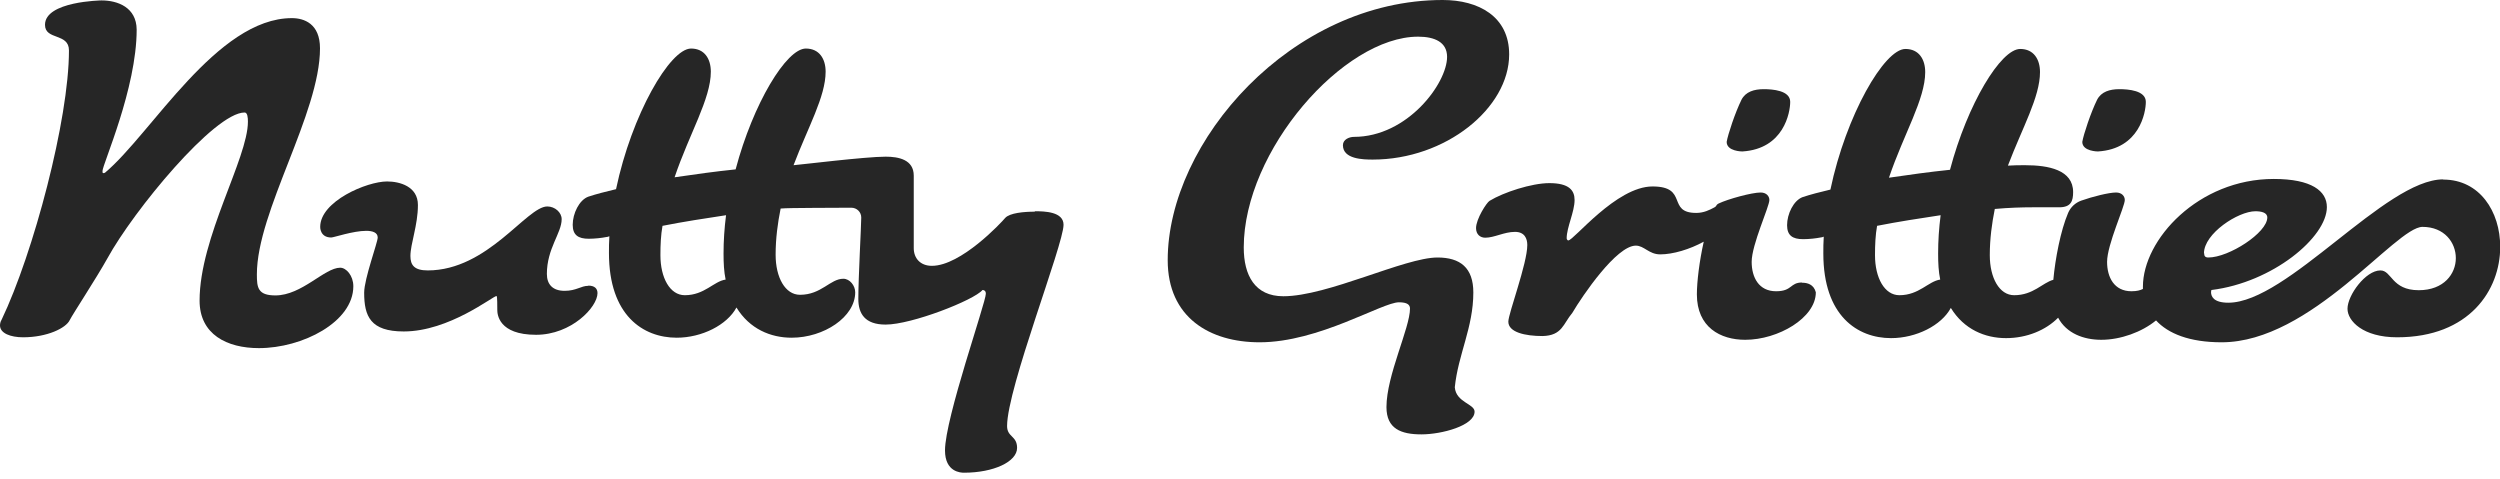 <?xml version="1.0" encoding="UTF-8"?> <svg xmlns="http://www.w3.org/2000/svg" width="120" height="23" viewBox="0 0 120 23" fill="none"><g clip-path="url(#clip0_3004_148)"><path d="M16.33 12.85C15.58 12.85 14.49 14.18 13.22 14.18C12.37 14.18 12.33 13.8 12.33 13.17C12.33 10.14 15.36 5.45 15.36 2.32C15.36 1.13 14.59 0.87 14.01 0.87C10.41 0.87 7.26 6.43 5.04 8.29C5 8.31 4.98 8.31 4.96 8.31C4.92 8.31 4.92 8.27 4.92 8.21C4.92 7.89 6.56 4.25 6.56 1.42C6.55 0.36 5.66 0.02 4.87 0.02C4.87 0.02 2.16 0.06 2.16 1.19C2.16 1.94 3.31 1.57 3.31 2.42C3.31 5.74 1.6 12.16 0.08 15.34C0.02 15.44 0 15.54 0 15.62C0 16 0.51 16.19 1.11 16.19C2.26 16.19 3.17 15.75 3.35 15.36C3.49 15.08 4.62 13.36 5.15 12.41C6.42 10.09 10.3 5.4 11.74 5.4C11.88 5.4 11.9 5.64 11.9 5.84C11.9 7.6 9.58 11.4 9.58 14.43C9.58 16.05 10.89 16.71 12.43 16.71C14.51 16.71 16.96 15.46 16.96 13.74C16.96 13.23 16.62 12.85 16.33 12.85Z" fill="#262626"></path><path d="M28.23 13.72C27.89 13.72 27.66 13.96 27.1 13.96C26.54 13.96 26.25 13.66 26.25 13.15C26.25 11.92 26.96 11.19 26.96 10.52C26.96 10.2 26.64 9.91 26.27 9.91C25.28 9.91 23.42 12.98 20.53 12.98C19.88 12.98 19.7 12.72 19.7 12.29C19.7 11.7 20.06 10.81 20.06 9.84C20.06 8.95 19.19 8.71 18.58 8.71C17.61 8.71 15.37 9.66 15.37 10.89C15.37 10.89 15.35 11.4 15.9 11.4C16.02 11.4 16.95 11.08 17.58 11.08C17.88 11.08 18.13 11.16 18.13 11.4C18.13 11.64 17.48 13.38 17.48 14.05C17.48 15.18 17.78 15.91 19.38 15.91C21.56 15.91 23.66 14.21 23.83 14.21C23.85 14.21 23.87 14.21 23.87 14.88C23.87 15.08 23.93 16.07 25.73 16.07C27.43 16.07 28.68 14.74 28.68 14.07C28.68 13.85 28.54 13.71 28.24 13.71L28.23 13.72Z" fill="#262626"></path><path d="M49.66 10.16C49.15 10.16 48.47 10.22 48.25 10.46C48.07 10.68 46.13 12.76 44.73 12.76C44.18 12.76 43.86 12.4 43.86 11.91C43.86 11.18 43.86 9.11 43.86 8.43C43.86 7.66 43.13 7.52 42.51 7.52C41.54 7.52 38.38 7.91 38.09 7.93C38.78 6.11 39.63 4.64 39.63 3.44C39.63 2.83 39.33 2.33 38.68 2.33C37.75 2.33 36.15 4.96 35.31 8.13C34.34 8.23 33.33 8.37 32.38 8.51C33.09 6.41 34.12 4.75 34.12 3.44C34.12 2.83 33.82 2.33 33.17 2.33C32.16 2.33 30.32 5.5 29.57 9.08C29.06 9.2 28.6 9.32 28.24 9.44C27.8 9.6 27.49 10.25 27.49 10.79C27.49 11.28 27.75 11.46 28.26 11.46C28.56 11.46 28.89 11.42 29.09 11.38C29.15 11.38 29.19 11.36 29.25 11.34C29.23 11.62 29.23 11.89 29.23 12.15C29.23 15.14 30.87 16.21 32.48 16.21C33.69 16.21 34.9 15.6 35.35 14.76C35.98 15.79 36.99 16.21 38 16.21C39.54 16.21 41.05 15.22 41.05 14.03C41.05 13.71 40.79 13.38 40.48 13.38C39.85 13.38 39.43 14.15 38.4 14.15C37.69 14.15 37.23 13.32 37.23 12.23C37.23 11.44 37.33 10.71 37.47 10.01C37.86 9.97 40.13 9.98 40.86 9.97C41.13 9.97 41.34 10.18 41.34 10.44C41.34 10.83 41.2 13.32 41.2 14.35C41.2 15.04 41.5 15.58 42.51 15.58C43.76 15.58 46.75 14.41 47.16 13.92C47.24 13.92 47.32 13.96 47.32 14.1C47.32 14.52 45.36 20.08 45.36 21.62C45.36 22.67 46.13 22.69 46.27 22.69C47.7 22.69 48.82 22.16 48.82 21.5C48.82 20.91 48.34 20.99 48.34 20.45C48.34 18.63 51.05 11.74 51.05 10.79C51.05 10.16 50.14 10.14 49.68 10.14L49.66 10.16ZM34.83 13.42C34.26 13.5 33.82 14.17 32.87 14.17C32.16 14.17 31.7 13.34 31.7 12.25C31.7 11.76 31.72 11.28 31.8 10.84C32.81 10.64 33.86 10.48 34.85 10.33C34.77 10.96 34.73 11.56 34.73 12.17C34.73 12.63 34.75 13.04 34.83 13.42Z" fill="#262626"></path><path d="M69.83 18.59C69.99 17.01 70.72 15.72 70.72 14.04C70.72 12.85 70.09 12.36 69 12.36C67.42 12.36 63.73 14.22 61.6 14.22C60.23 14.22 59.7 13.21 59.7 11.88C59.7 7.23 64.49 1.76 68.07 1.76C68.86 1.76 69.46 2.02 69.46 2.73C69.46 4 67.56 6.57 64.99 6.57C64.77 6.57 64.46 6.69 64.46 6.97C64.46 7.64 65.43 7.66 65.89 7.66C69.39 7.66 72.44 5.19 72.44 2.61C72.44 0.79 70.97 0 69.25 0C62 0 56.05 6.79 56.05 12.49C56.05 15.24 58.07 16.43 60.46 16.43C63.31 16.43 66.34 14.51 67.15 14.51C67.55 14.51 67.68 14.63 67.68 14.81C67.68 15.74 66.55 18.02 66.55 19.54C66.55 20.59 67.26 20.85 68.23 20.85C69.2 20.85 70.78 20.43 70.78 19.76C70.78 19.38 69.89 19.32 69.83 18.59Z" fill="#262626"></path><path d="M83.63 7.27C85.63 7.15 85.93 5.39 85.93 4.89C85.93 4.34 85.08 4.28 84.66 4.28C84.2 4.28 83.79 4.4 83.59 4.79C83.29 5.4 82.94 6.45 82.88 6.81C82.88 7.27 83.63 7.27 83.63 7.27Z" fill="#262626"></path><path d="M86.5 13.56C85.91 13.56 86.04 13.98 85.25 13.98C84.42 13.98 84.08 13.31 84.08 12.57C84.08 11.74 84.93 9.92 84.93 9.6C84.93 9.42 84.79 9.24 84.51 9.24C84.09 9.24 82.95 9.55 82.49 9.77C82.45 9.79 82.41 9.82 82.39 9.86C82.37 9.9 82.34 9.93 82.3 9.95C82.06 10.08 81.78 10.22 81.42 10.22C79.99 10.22 81.06 8.95 79.32 8.95C77.58 8.95 75.54 11.54 75.28 11.54H75.26C75.26 11.54 75.2 11.5 75.2 11.44C75.2 10.91 75.58 10.17 75.58 9.6C75.58 9.14 75.32 8.79 74.37 8.79C73.52 8.79 72.17 9.23 71.5 9.64C71.36 9.72 70.85 10.51 70.85 10.95C70.85 11.25 71.05 11.41 71.29 11.41C71.73 11.41 72.2 11.13 72.72 11.13C73.18 11.13 73.31 11.45 73.31 11.76C73.31 12.65 72.4 15.05 72.4 15.44C72.4 15.95 73.21 16.13 74.04 16.13C74.99 16.11 75.03 15.54 75.47 15.02C75.96 14.19 77.59 11.79 78.52 11.79C78.92 11.79 79.15 12.21 79.69 12.21C80.3 12.21 81.11 11.97 81.78 11.6C81.57 12.53 81.45 13.53 81.45 14.13C81.45 15.71 82.58 16.31 83.77 16.31C85.35 16.31 87.16 15.26 87.16 14.03C87.06 13.65 86.76 13.57 86.49 13.57L86.5 13.56Z" fill="#262626"></path><path d="M100.7 7.27C102.7 7.15 103 5.39 103 4.89C103 4.34 102.15 4.28 101.73 4.28C101.27 4.28 100.86 4.4 100.66 4.79C100.36 5.4 100.01 6.45 99.95 6.81C99.95 7.27 100.7 7.27 100.7 7.27Z" fill="#262626"></path><path d="M117.27 8.61C114.5 8.61 109.79 14.53 106.96 14.53C106.23 14.53 106.13 14.21 106.13 14.02C106.13 13.96 106.15 13.92 106.15 13.92C109.08 13.56 111.69 11.39 111.69 9.94C111.69 9.17 110.96 8.59 109.14 8.59C105.52 8.59 102.86 11.5 102.86 13.76C102.86 13.8 102.86 13.83 102.86 13.87C102.74 13.93 102.58 13.98 102.31 13.98C101.48 13.98 101.14 13.31 101.14 12.57C101.14 11.74 101.99 9.92 101.99 9.6C101.99 9.42 101.85 9.24 101.57 9.24C101.23 9.24 100.43 9.44 99.9 9.63C99.62 9.73 99.39 9.94 99.27 10.22C98.91 11.06 98.65 12.43 98.56 13.43C98.04 13.57 97.6 14.17 96.68 14.17C95.97 14.17 95.51 13.34 95.51 12.25C95.51 11.46 95.61 10.73 95.75 10.03C96.42 9.97 97.04 9.95 97.57 9.95H98.84C99.41 9.95 99.51 9.65 99.51 9.22C99.51 8.15 98.32 7.93 97.21 7.93C96.95 7.93 96.66 7.93 96.38 7.95C97.07 6.13 97.92 4.66 97.92 3.46C97.92 2.85 97.62 2.35 96.97 2.35C96.04 2.35 94.44 4.98 93.6 8.15C92.63 8.25 91.62 8.39 90.67 8.53C91.38 6.43 92.41 4.77 92.41 3.46C92.41 2.85 92.11 2.35 91.46 2.35C90.45 2.35 88.61 5.52 87.86 9.1C87.35 9.22 86.89 9.34 86.53 9.46C86.09 9.62 85.78 10.27 85.78 10.81C85.78 11.3 86.04 11.48 86.55 11.48C86.85 11.48 87.18 11.44 87.38 11.4C87.44 11.4 87.48 11.38 87.54 11.36C87.52 11.64 87.52 11.91 87.52 12.17C87.52 15.16 89.16 16.23 90.77 16.23C91.98 16.23 93.19 15.62 93.64 14.78C94.27 15.81 95.28 16.23 96.29 16.23C97.3 16.23 98.21 15.84 98.79 15.25C99.19 16 100.01 16.31 100.86 16.31C101.79 16.31 102.81 15.94 103.49 15.38C104.07 16.01 105.09 16.43 106.64 16.43C110.94 16.43 114.99 10.89 116.28 10.89C117.33 10.89 117.88 11.64 117.88 12.39C117.88 13.14 117.31 13.93 116.1 13.93C114.79 13.93 114.81 12.98 114.26 12.98C113.55 12.98 112.68 14.17 112.68 14.82C112.68 15.41 113.43 16.19 115.06 16.19C118.54 16.19 120.01 13.91 120.01 11.85C120.01 10.15 119.02 8.62 117.28 8.62L117.27 8.61ZM93.13 13.42C92.56 13.5 92.12 14.17 91.17 14.17C90.46 14.17 90 13.34 90 12.25C90 11.76 90.02 11.28 90.1 10.84C91.11 10.64 92.16 10.48 93.15 10.33C93.07 10.96 93.03 11.56 93.03 12.17C93.03 12.63 93.05 13.04 93.13 13.42ZM105.79 12.16C105.79 11.21 107.43 10.14 108.26 10.14C108.54 10.14 108.83 10.2 108.83 10.44C108.83 11.17 106.99 12.36 106 12.36C105.84 12.36 105.8 12.28 105.8 12.16H105.79Z" fill="#262626"></path></g><defs><clipPath id="clip0_3004_148"><rect width="120" height="22.71" fill="white"></rect></clipPath></defs></svg> 